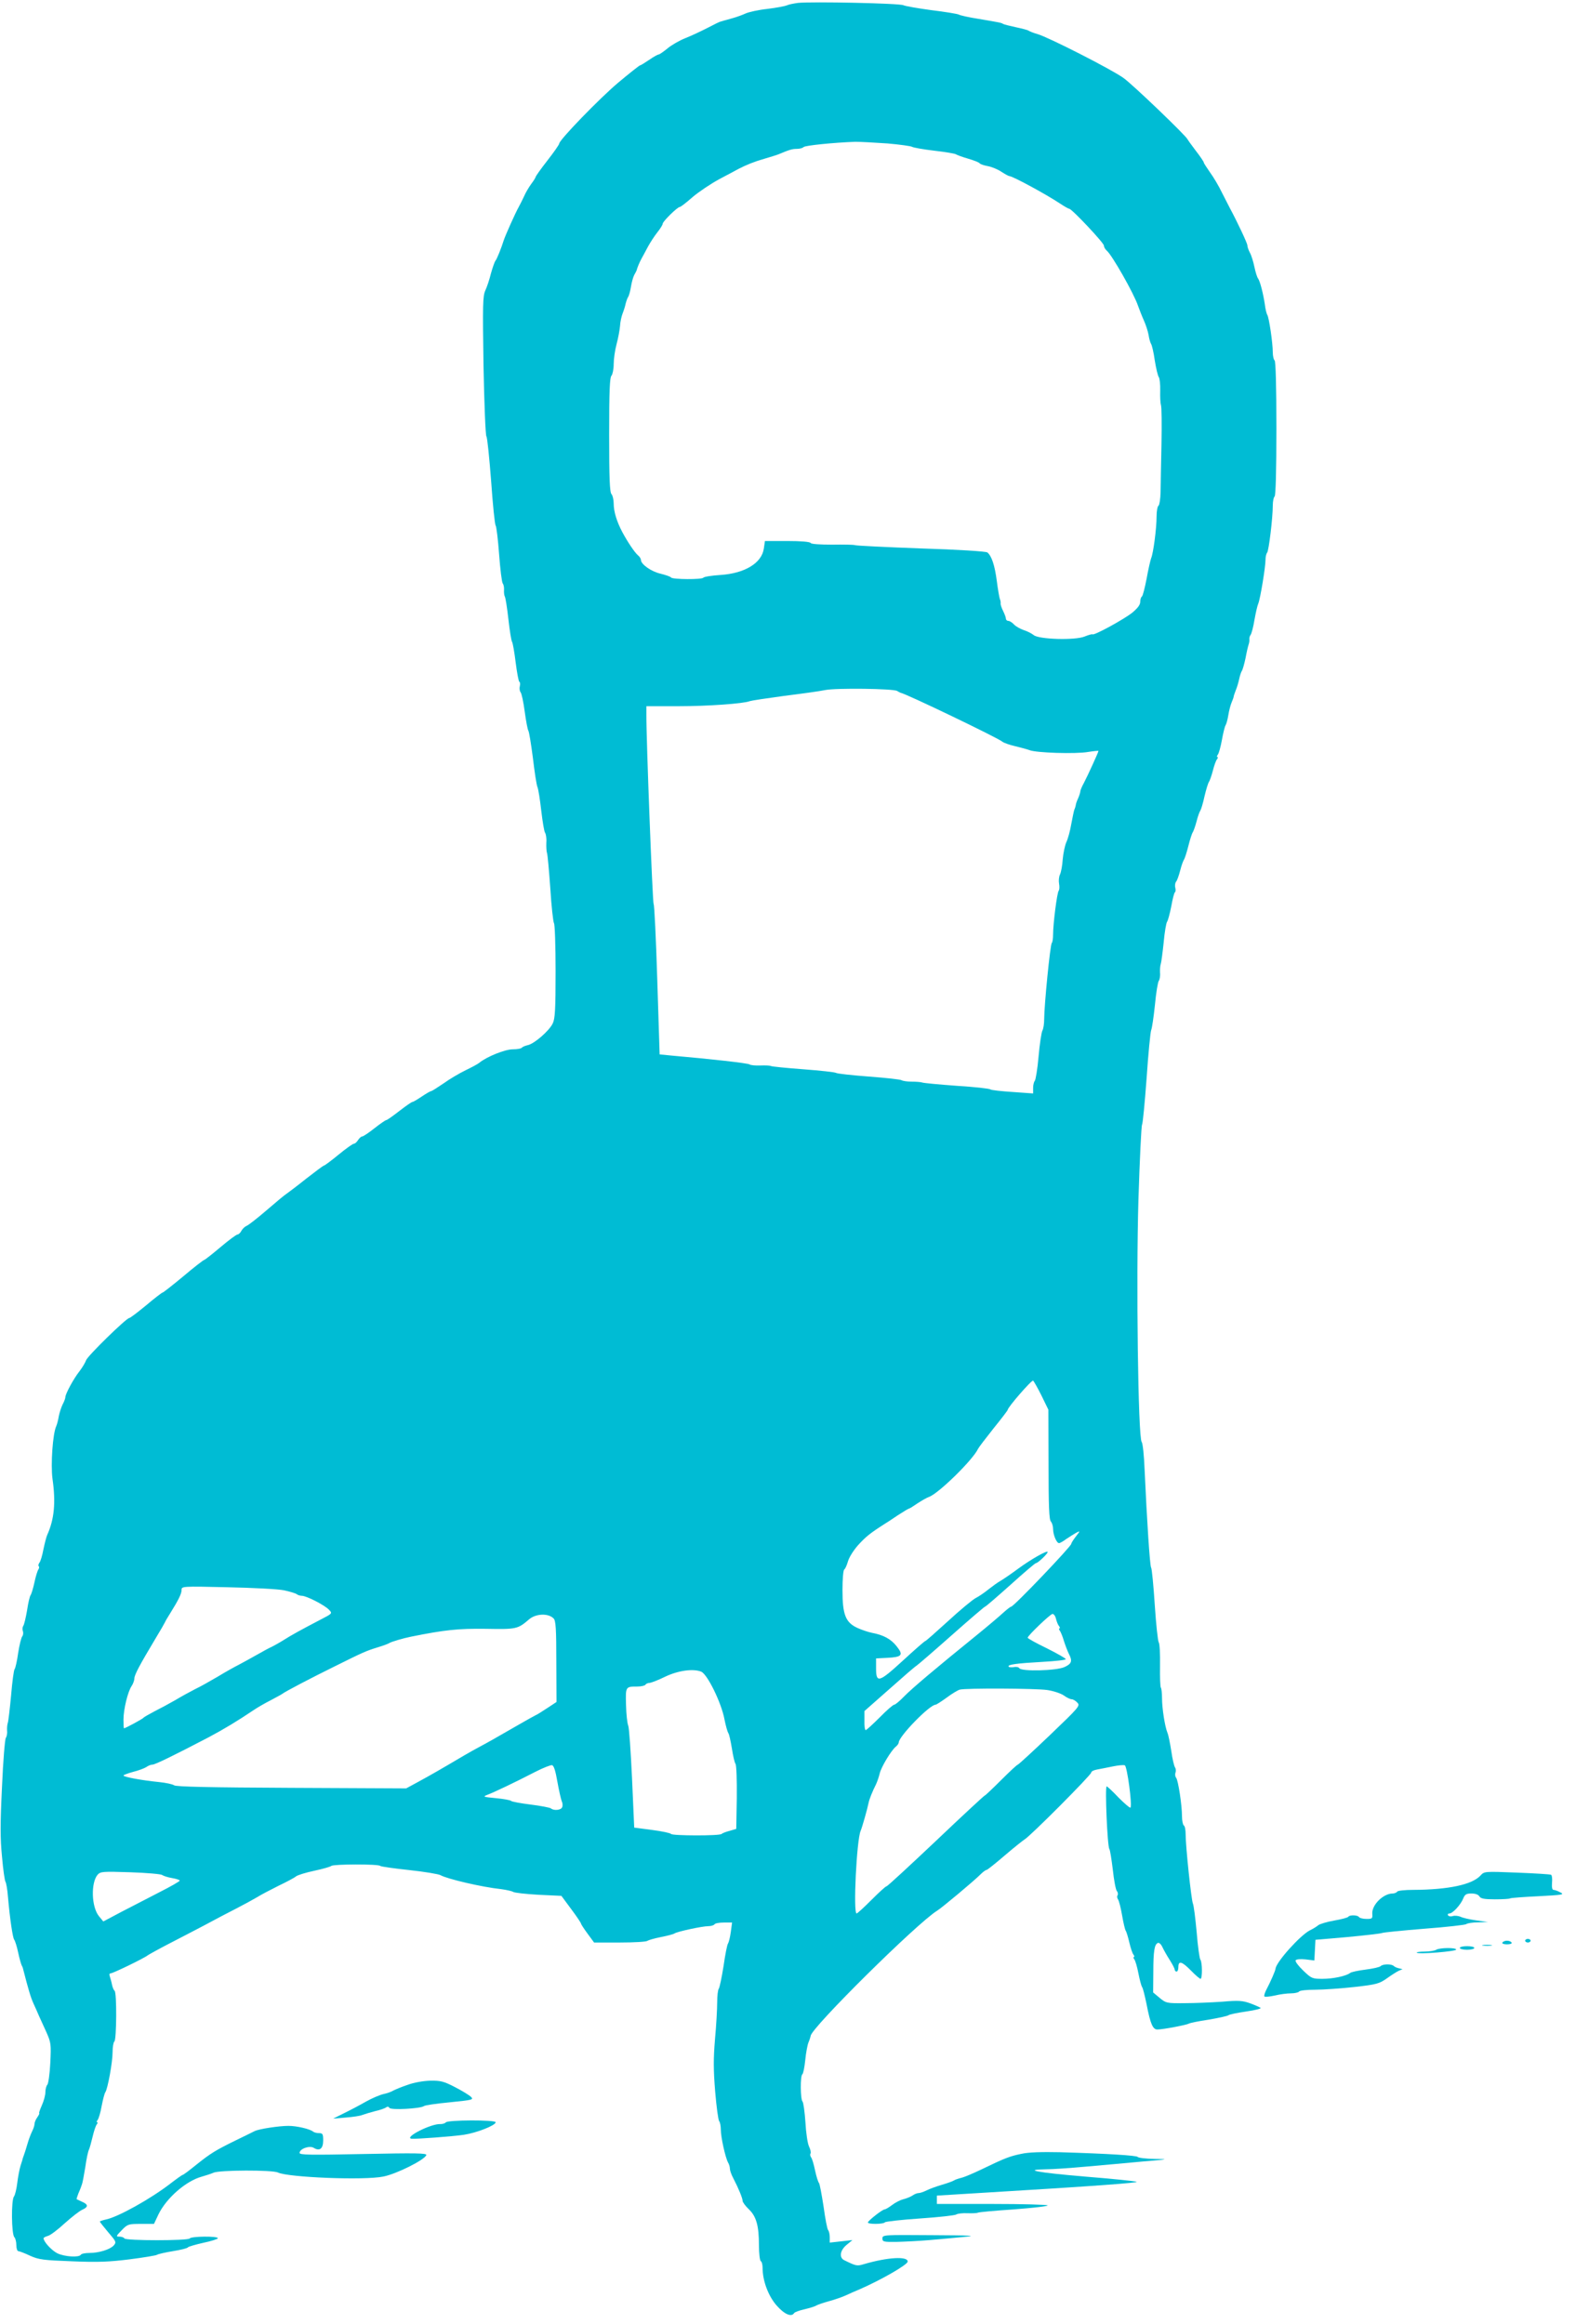 <?xml version="1.0" standalone="no"?>
<!DOCTYPE svg PUBLIC "-//W3C//DTD SVG 20010904//EN"
 "http://www.w3.org/TR/2001/REC-SVG-20010904/DTD/svg10.dtd">
<svg version="1.0" xmlns="http://www.w3.org/2000/svg"
 width="868pt" height="1280pt" viewBox="0 0 868 1280"
 preserveAspectRatio="xMidYMid meet">
<g transform="translate(0,1280) scale(0.1,-0.1)"
fill="#00bcd4" stroke="none">
<path d="M4395 12784 c-22 -3 -49 -8 -60 -13 -11 -5 -59 -14 -108 -20 -48 -5
-102 -17 -120 -25 -17 -8 -50 -20 -72 -26 -22 -6 -44 -13 -50 -14 -5 -2 -13
-4 -17 -5 -5 -1 -36 -16 -70 -34 -35 -18 -90 -44 -123 -57 -33 -13 -78 -39
-99 -57 -22 -18 -44 -33 -48 -33 -5 0 -29 -13 -53 -30 -24 -16 -46 -30 -50
-30 -3 0 -58 -43 -121 -96 -103 -87 -324 -315 -324 -335 0 -5 -29 -47 -65 -93
-36 -46 -65 -87 -65 -91 0 -3 -11 -21 -24 -38 -13 -18 -31 -48 -39 -67 -9 -19
-22 -46 -30 -60 -20 -36 -74 -157 -83 -185 -12 -39 -37 -102 -45 -111 -5 -6
-16 -38 -25 -70 -8 -33 -22 -75 -31 -94 -14 -31 -15 -76 -10 -414 4 -208 11
-384 16 -390 5 -6 16 -117 26 -246 9 -129 20 -239 25 -245 4 -5 13 -77 19
-159 6 -82 15 -154 20 -160 5 -6 8 -22 7 -36 -1 -14 1 -29 4 -35 4 -5 13 -62
20 -125 7 -63 16 -119 20 -125 4 -5 13 -56 20 -113 7 -56 16 -104 20 -107 5
-3 6 -14 3 -25 -3 -11 -1 -26 4 -33 6 -6 16 -55 23 -107 7 -52 16 -99 20 -105
4 -5 15 -73 25 -150 9 -77 20 -149 25 -160 5 -11 14 -69 21 -130 7 -60 16
-115 21 -122 5 -7 9 -31 7 -55 -1 -24 1 -50 4 -58 3 -8 11 -96 18 -195 6 -99
16 -184 20 -190 5 -5 9 -124 9 -265 0 -213 -3 -262 -16 -288 -20 -41 -101
-111 -137 -119 -15 -3 -30 -10 -33 -14 -3 -5 -25 -9 -50 -9 -43 0 -144 -41
-184 -74 -8 -7 -42 -25 -75 -41 -33 -16 -88 -48 -121 -72 -34 -23 -65 -43 -69
-43 -4 0 -27 -13 -52 -30 -24 -16 -47 -30 -52 -30 -4 0 -36 -22 -72 -50 -35
-27 -67 -50 -72 -50 -4 0 -33 -20 -65 -45 -31 -25 -62 -45 -67 -45 -6 0 -16
-9 -23 -20 -7 -11 -17 -20 -23 -20 -6 0 -44 -27 -84 -60 -40 -33 -77 -60 -80
-60 -4 0 -48 -33 -98 -72 -50 -40 -99 -77 -108 -83 -9 -5 -58 -46 -109 -90
-51 -44 -101 -83 -111 -87 -10 -4 -23 -16 -29 -27 -6 -12 -16 -21 -22 -21 -6
0 -48 -31 -94 -70 -45 -38 -86 -70 -89 -70 -4 0 -56 -40 -115 -90 -59 -49
-111 -90 -115 -90 -3 0 -44 -31 -90 -70 -46 -38 -88 -70 -93 -70 -16 0 -231
-210 -238 -233 -4 -12 -20 -39 -36 -60 -32 -40 -78 -125 -78 -143 0 -7 -7 -25
-15 -40 -8 -16 -17 -45 -21 -64 -3 -19 -9 -44 -14 -55 -20 -43 -31 -212 -21
-290 19 -131 10 -224 -29 -310 -5 -11 -14 -47 -21 -80 -6 -33 -16 -66 -22 -73
-5 -7 -7 -15 -4 -19 4 -3 3 -11 -1 -17 -5 -6 -15 -38 -22 -71 -7 -33 -17 -65
-21 -71 -5 -5 -14 -44 -20 -85 -7 -40 -16 -79 -21 -85 -4 -6 -6 -19 -2 -28 3
-9 2 -22 -3 -29 -6 -6 -16 -48 -23 -92 -6 -44 -15 -84 -20 -90 -4 -5 -13 -71
-19 -145 -7 -74 -15 -142 -18 -150 -3 -8 -5 -28 -4 -43 2 -15 -2 -33 -7 -40
-5 -7 -15 -128 -21 -269 -10 -206 -10 -284 0 -385 6 -71 15 -132 19 -138 4 -5
11 -44 14 -85 11 -124 26 -223 34 -234 5 -6 15 -38 22 -71 7 -33 16 -64 19
-70 3 -5 7 -14 8 -20 29 -113 42 -157 57 -190 10 -22 24 -53 31 -70 7 -16 26
-57 41 -90 25 -57 26 -65 21 -169 -3 -60 -11 -114 -16 -119 -6 -6 -11 -25 -11
-41 0 -17 -9 -50 -20 -74 -10 -23 -17 -42 -14 -42 3 0 -2 -10 -10 -22 -9 -12
-16 -29 -16 -38 0 -8 -6 -26 -13 -40 -7 -14 -19 -45 -26 -70 -7 -25 -16 -52
-19 -60 -3 -8 -6 -17 -7 -20 0 -3 -6 -21 -12 -40 -6 -19 -14 -62 -18 -95 -4
-33 -12 -66 -18 -74 -16 -19 -14 -208 2 -224 6 -6 11 -26 11 -44 0 -18 5 -33
11 -33 5 0 35 -11 64 -25 49 -22 73 -25 233 -31 142 -6 206 -3 317 11 77 10
145 21 150 25 6 4 45 13 88 20 43 7 80 16 82 21 3 4 41 15 85 25 44 9 80 21
80 25 0 13 -147 11 -155 -1 -8 -13 -352 -13 -360 0 -3 6 -16 10 -28 10 -19 0
-18 3 13 35 33 34 37 35 106 35 l72 0 25 53 c44 90 151 183 237 207 25 7 55
17 66 22 31 15 326 16 355 1 57 -27 477 -44 581 -22 74 15 227 92 236 118 4
11 -56 12 -347 6 -296 -6 -351 -5 -351 6 0 23 55 42 78 28 32 -20 52 -5 52 41
0 35 -3 40 -23 40 -13 0 -27 4 -32 8 -17 15 -91 32 -136 32 -53 0 -164 -17
-187 -29 -9 -5 -55 -27 -102 -50 -114 -56 -140 -72 -220 -136 -37 -30 -70 -55
-74 -55 -3 0 -34 -22 -69 -49 -106 -82 -288 -184 -355 -197 -18 -4 -32 -9 -32
-11 0 -3 21 -29 46 -59 44 -51 46 -55 30 -73 -20 -22 -81 -41 -134 -41 -22 0
-44 -4 -47 -10 -10 -16 -89 -11 -129 8 -32 16 -76 64 -76 83 0 4 11 9 24 13
13 3 54 34 92 69 38 34 81 68 97 75 34 15 34 29 -1 44 -15 7 -28 13 -30 14 -1
1 3 14 9 30 7 16 13 31 14 34 1 3 4 12 7 20 3 8 11 51 18 94 6 44 15 86 20 95
4 9 13 41 20 71 7 30 17 61 23 68 5 6 6 12 2 12 -4 0 -3 6 3 13 5 6 16 41 22
77 7 36 16 70 20 75 13 18 40 165 40 220 0 30 5 57 10 60 12 8 14 272 1 279
-4 3 -11 18 -14 33 -3 16 -9 36 -12 46 -4 10 -3 17 4 17 13 0 186 84 204 99 7
5 59 34 115 63 57 29 146 76 198 103 51 28 128 68 171 90 43 22 96 51 118 64
22 14 76 42 120 64 44 21 87 44 95 51 8 7 53 21 100 31 47 10 89 22 95 27 11
10 259 11 269 0 4 -4 76 -14 160 -23 84 -9 161 -22 172 -28 37 -21 229 -66
334 -77 30 -4 60 -11 66 -15 6 -5 69 -12 139 -16 l127 -6 54 -73 c30 -40 54
-76 54 -80 0 -3 16 -28 36 -55 l36 -49 142 0 c78 0 146 4 151 9 6 4 39 14 75
21 36 7 70 16 75 20 14 10 152 40 186 40 15 0 31 5 34 10 3 6 27 10 52 10 l45
0 -7 -52 c-4 -29 -11 -57 -15 -63 -5 -5 -16 -62 -25 -125 -10 -63 -22 -119
-26 -124 -5 -6 -9 -39 -9 -75 0 -37 -5 -128 -12 -203 -9 -109 -9 -167 1 -290
7 -84 17 -157 22 -162 5 -6 9 -27 9 -47 0 -41 25 -154 40 -181 6 -10 10 -25
10 -34 0 -9 8 -33 19 -53 29 -56 51 -110 51 -124 0 -7 15 -28 34 -46 42 -40
56 -92 56 -200 0 -44 5 -83 10 -86 6 -3 10 -20 10 -36 0 -72 31 -155 77 -208
43 -49 82 -66 97 -42 3 5 30 15 58 21 29 7 58 16 63 20 6 4 37 15 70 24 33 9
76 24 95 33 19 9 53 24 75 33 119 52 263 135 264 152 3 31 -110 25 -242 -14
-37 -11 -42 -10 -107 22 -29 14 -24 53 11 83 l34 28 -62 -7 -63 -7 0 30 c0 16
-4 33 -9 39 -5 5 -16 63 -25 129 -10 65 -21 124 -25 130 -5 5 -15 37 -22 70
-7 33 -16 65 -22 72 -5 7 -6 16 -3 21 3 5 0 22 -8 38 -8 16 -17 76 -20 134 -4
57 -11 109 -16 114 -12 12 -13 143 -1 150 5 3 12 39 16 78 4 40 12 84 18 98 6
14 11 30 12 36 3 44 586 621 696 689 24 14 209 169 239 200 14 14 29 25 34 25
4 0 48 35 98 78 49 42 99 82 110 89 31 17 368 356 368 369 0 7 15 14 33 17 17
3 56 11 86 17 29 6 59 9 66 6 13 -5 42 -222 31 -233 -3 -3 -32 22 -65 55 -32
34 -62 62 -66 62 -10 0 4 -332 15 -345 4 -5 12 -57 19 -114 6 -57 16 -110 22
-117 6 -7 8 -18 4 -24 -4 -6 -2 -16 3 -23 5 -7 15 -46 22 -87 7 -41 16 -79 20
-85 4 -5 13 -35 20 -65 7 -30 17 -61 23 -67 5 -7 6 -13 2 -13 -4 0 -3 -6 2
-12 6 -7 16 -42 23 -78 7 -36 16 -69 20 -75 5 -5 15 -48 25 -95 21 -110 35
-140 60 -139 31 0 160 25 172 32 6 4 55 14 109 22 54 9 103 20 109 24 5 5 50
14 98 21 49 7 85 16 80 20 -4 3 -30 15 -57 25 -42 15 -64 17 -155 9 -58 -4
-151 -8 -207 -8 -97 -1 -102 0 -137 29 l-36 30 1 110 c0 118 6 156 26 163 7 2
18 -9 25 -25 7 -15 25 -47 40 -70 15 -24 27 -47 27 -53 0 -5 5 -10 10 -10 6 0
10 11 10 25 0 37 20 31 70 -20 24 -25 48 -45 52 -45 11 0 10 94 -1 106 -4 5
-14 72 -20 149 -7 77 -16 149 -21 160 -9 22 -40 314 -40 382 0 23 -4 45 -10
48 -5 3 -10 26 -10 50 0 62 -21 198 -32 212 -6 7 -7 20 -4 29 4 9 2 22 -2 28
-5 6 -15 47 -21 91 -7 44 -16 89 -21 100 -14 33 -30 135 -30 190 0 28 -3 54
-6 58 -4 3 -6 58 -5 122 1 64 -2 122 -7 128 -5 7 -15 100 -22 207 -7 107 -16
200 -20 205 -7 10 -23 255 -36 540 -3 77 -10 145 -16 152 -20 24 -31 892 -18
1333 7 223 16 410 20 415 4 6 15 120 25 255 9 135 21 254 25 265 5 11 14 74
21 140 6 66 16 125 21 132 5 7 9 27 7 45 -1 18 1 40 4 48 3 8 10 61 16 118 5
57 14 109 19 115 5 7 15 45 23 85 7 40 16 75 20 77 4 3 5 14 2 25 -3 11 -1 26
4 33 6 6 16 35 23 62 7 28 17 55 21 60 4 6 15 39 24 75 9 36 20 70 24 75 4 6
14 33 21 60 7 28 17 55 21 60 4 6 15 41 23 79 9 38 20 74 25 80 4 6 14 34 21
61 7 28 17 56 23 63 5 6 6 12 2 12 -4 0 -3 6 2 13 6 6 16 44 23 82 7 39 16 75
20 80 4 6 11 30 15 55 4 25 12 56 18 70 6 14 12 30 12 35 1 6 7 21 12 35 6 14
14 41 18 60 4 19 11 40 15 45 4 6 13 37 20 70 6 33 14 67 17 75 3 8 5 21 4 28
-1 8 2 19 7 25 5 7 15 44 21 82 7 39 16 79 21 90 11 25 40 202 40 242 0 16 4
33 9 39 9 10 31 190 31 259 0 24 5 47 10 50 6 4 10 140 10 375 0 235 -4 371
-10 375 -5 3 -10 24 -10 45 0 52 -21 192 -30 205 -4 6 -11 33 -14 60 -9 59
-26 126 -37 141 -5 6 -14 34 -20 63 -6 29 -17 65 -25 79 -8 15 -14 33 -14 41
0 11 -56 130 -97 206 -6 11 -25 49 -43 84 -17 36 -47 86 -66 112 -18 26 -34
50 -34 54 0 4 -20 34 -45 66 -25 33 -45 61 -45 62 0 12 -306 306 -353 338 -67
48 -413 224 -472 241 -22 6 -44 15 -50 19 -5 4 -37 12 -70 19 -33 7 -64 15
-70 18 -11 7 -12 7 -135 28 -52 8 -102 19 -110 24 -9 4 -76 15 -150 24 -74 10
-143 22 -154 27 -18 11 -504 21 -581 13z m491 -774 c70 -6 133 -15 138 -19 6
-4 61 -14 121 -21 61 -7 115 -16 120 -20 6 -4 36 -15 67 -24 31 -9 59 -20 63
-25 3 -5 23 -12 45 -16 22 -4 56 -18 75 -31 20 -13 40 -24 44 -24 18 0 204
-101 279 -151 24 -16 47 -29 51 -29 14 0 191 -188 191 -203 0 -8 7 -20 16 -28
28 -23 150 -237 172 -304 8 -22 22 -58 32 -80 10 -22 22 -58 26 -80 3 -22 10
-44 14 -50 4 -5 14 -46 20 -90 7 -44 17 -85 22 -92 5 -6 9 -40 8 -75 -1 -35 1
-70 4 -79 4 -9 5 -105 3 -215 -2 -109 -5 -229 -5 -266 -1 -36 -6 -69 -11 -73
-6 -3 -11 -30 -11 -60 0 -66 -18 -203 -30 -230 -4 -11 -16 -62 -25 -113 -10
-51 -21 -95 -26 -98 -5 -3 -9 -16 -9 -29 0 -16 -14 -35 -43 -59 -44 -36 -212
-128 -220 -120 -2 2 -21 -3 -43 -12 -52 -22 -254 -16 -281 8 -10 8 -34 21 -54
27 -20 7 -45 21 -54 31 -10 11 -24 20 -32 20 -7 0 -13 6 -13 13 0 6 -7 25 -15
41 -8 16 -14 34 -14 40 1 6 0 18 -4 26 -3 8 -11 53 -17 100 -11 86 -29 139
-52 157 -7 6 -165 16 -363 22 -192 7 -357 15 -365 18 -8 3 -65 4 -127 3 -68 0
-114 3 -118 9 -4 7 -54 11 -129 11 l-123 0 -6 -41 c-11 -80 -104 -137 -238
-146 -49 -3 -92 -10 -95 -15 -7 -11 -171 -10 -178 1 -3 5 -30 14 -58 21 -52
12 -108 52 -108 76 0 6 -7 18 -16 25 -18 15 -57 73 -87 129 -30 57 -47 112
-47 156 0 22 -6 46 -12 52 -10 10 -13 89 -13 327 0 238 3 317 13 326 6 7 12
36 12 64 0 27 7 77 16 110 9 33 17 78 19 100 1 22 8 53 14 68 6 15 14 40 17
55 4 15 10 32 14 37 4 6 11 30 15 55 4 25 12 54 18 65 6 11 12 22 13 25 3 14
17 47 27 65 6 11 22 40 35 65 13 24 37 61 53 81 16 20 29 41 29 47 0 12 81 92
94 92 5 0 36 24 70 54 34 29 101 74 149 100 48 25 96 51 105 56 43 22 87 40
140 55 31 9 66 20 77 24 62 26 78 31 103 31 16 0 32 4 38 10 9 9 170 25 285
29 25 0 104 -4 175 -9z m55 -3016 c8 -5 16 -9 19 -10 28 -4 537 -249 560 -269
8 -7 40 -18 70 -25 30 -7 66 -17 80 -22 36 -15 255 -22 323 -10 31 5 57 7 57
6 0 -7 -60 -138 -80 -176 -11 -20 -20 -41 -20 -47 0 -5 -5 -22 -12 -38 -7 -15
-13 -32 -13 -38 -1 -5 -4 -17 -8 -25 -3 -8 -10 -44 -17 -80 -6 -36 -18 -80
-27 -99 -8 -18 -17 -61 -20 -95 -2 -33 -9 -71 -15 -83 -6 -12 -8 -35 -5 -51 3
-16 2 -33 -2 -38 -9 -10 -31 -182 -31 -242 0 -21 -3 -42 -7 -46 -9 -8 -42
-345 -42 -418 0 -26 -4 -55 -10 -65 -5 -10 -15 -74 -21 -143 -6 -69 -16 -129
-21 -134 -5 -6 -9 -23 -9 -39 l0 -30 -112 8 c-62 4 -117 10 -123 14 -5 5 -89
14 -185 20 -96 7 -182 15 -190 18 -8 3 -35 5 -60 5 -25 0 -49 4 -55 8 -5 4
-86 13 -180 20 -93 7 -174 16 -180 20 -5 4 -86 13 -180 20 -93 7 -174 15 -179
18 -6 3 -31 4 -58 3 -26 -1 -53 1 -60 6 -11 7 -207 29 -434 49 l-61 6 -13 411
c-7 227 -16 414 -20 417 -6 4 -41 917 -40 1043 l0 47 175 0 c163 0 361 14 395
28 8 3 94 16 190 29 96 12 198 26 225 32 60 12 376 8 396 -5z m795 -3881 l38
-78 1 -302 c0 -228 3 -305 13 -314 6 -7 12 -25 12 -41 0 -32 19 -78 33 -78 5
0 23 10 40 23 18 12 42 27 54 34 23 12 23 11 -2 -21 -14 -18 -25 -36 -25 -40
0 -14 -317 -346 -331 -346 -4 0 -23 -15 -42 -32 -19 -18 -84 -73 -143 -121
-232 -188 -361 -297 -404 -341 -24 -25 -49 -46 -55 -46 -6 0 -42 -31 -80 -70
-38 -38 -73 -70 -77 -70 -5 0 -8 24 -7 53 l0 52 136 120 c74 66 142 125 151
130 9 6 96 81 194 168 97 86 180 157 183 157 4 0 66 54 140 120 73 66 136 120
141 120 10 0 64 51 64 61 0 12 -92 -40 -164 -93 -39 -29 -82 -58 -96 -66 -13
-7 -42 -28 -65 -46 -22 -18 -54 -40 -72 -49 -17 -9 -86 -66 -152 -127 -66 -60
-122 -110 -126 -110 -3 0 -58 -48 -121 -106 -133 -122 -149 -127 -149 -44 l0
55 60 3 c83 4 92 15 54 63 -32 41 -73 63 -137 75 -20 4 -56 16 -80 27 -65 30
-82 73 -82 208 0 59 4 111 10 114 5 3 14 23 20 44 6 22 31 62 57 91 41 45 67
66 144 115 9 5 42 27 73 48 31 20 59 37 62 37 3 0 24 13 47 29 23 15 51 31 62
35 51 16 244 205 272 266 4 8 42 58 85 112 43 53 78 99 78 102 0 14 132 166
140 161 4 -3 25 -40 46 -82z m-4171 -1073 c33 -7 64 -17 69 -21 6 -5 18 -9 28
-9 26 0 129 -53 151 -78 18 -19 17 -20 -45 -52 -111 -58 -162 -86 -206 -114
-24 -15 -53 -31 -65 -37 -12 -5 -49 -25 -82 -44 -33 -19 -78 -43 -100 -55 -22
-11 -74 -40 -115 -65 -41 -24 -97 -56 -125 -69 -27 -14 -77 -41 -110 -61 -33
-19 -85 -47 -115 -62 -30 -16 -57 -31 -60 -35 -5 -7 -100 -58 -107 -58 -2 0
-3 22 -3 48 0 56 24 155 45 185 8 12 15 31 15 42 1 21 30 75 115 217 28 46 52
88 54 93 2 6 15 27 28 48 46 74 63 108 63 129 0 20 1 21 253 15 140 -3 279
-10 312 -17z m1484 -155 c12 -11 15 -57 15 -237 l1 -223 -50 -33 c-27 -18 -57
-37 -65 -40 -8 -4 -50 -27 -93 -52 -133 -77 -171 -98 -212 -120 -22 -12 -61
-33 -86 -48 -132 -78 -191 -112 -263 -151 l-59 -32 -632 3 c-446 2 -636 6
-646 14 -8 6 -45 14 -84 18 -92 9 -195 28 -195 36 0 3 24 12 53 20 28 7 61 19
72 26 11 8 26 14 35 14 14 0 117 50 310 151 81 43 159 90 245 148 22 15 65 40
95 55 30 16 60 32 65 36 15 12 154 85 290 152 159 79 171 84 235 104 30 9 60
20 65 24 11 7 75 26 120 35 184 37 258 45 410 43 170 -3 176 -2 240 53 37 31
105 34 134 4z m2767 -2 c4 -16 11 -34 17 -40 5 -7 6 -13 2 -13 -4 0 -3 -6 2
-12 5 -7 16 -33 23 -58 8 -25 20 -56 27 -70 21 -40 15 -55 -25 -73 -45 -20
-236 -25 -248 -6 -3 6 -17 9 -30 6 -14 -2 -27 -1 -29 3 -7 11 44 18 188 26 70
4 127 10 127 15 0 4 -47 31 -105 60 -58 28 -105 54 -105 58 0 11 125 131 137
131 7 0 16 -12 19 -27z m-1954 -291 c34 -14 111 -171 128 -262 7 -36 17 -70
21 -76 5 -5 13 -44 20 -85 6 -40 15 -79 20 -85 5 -7 8 -90 7 -185 l-3 -173
-37 -11 c-20 -5 -40 -13 -44 -17 -10 -11 -272 -10 -278 0 -3 5 -50 15 -104 22
l-99 13 -12 271 c-7 149 -16 280 -21 291 -5 11 -11 62 -12 112 -3 103 -3 103
62 103 21 0 42 5 45 10 3 6 14 10 23 10 9 1 49 16 87 35 70 33 152 45 197 27z
m1905 -101 c35 -5 76 -19 92 -30 16 -12 36 -21 43 -21 8 0 22 -8 32 -19 16
-17 9 -25 -153 -180 -92 -88 -172 -161 -175 -161 -4 0 -45 -38 -92 -85 -47
-47 -87 -85 -90 -85 -3 0 -124 -112 -269 -250 -145 -137 -267 -250 -272 -250
-5 0 -42 -34 -83 -75 -41 -41 -78 -75 -82 -75 -20 0 0 405 22 455 8 18 37 120
44 155 3 17 21 63 41 102 7 15 16 42 20 59 8 35 63 127 89 148 9 7 16 18 16
23 0 33 170 208 203 208 4 0 32 18 61 39 28 21 61 41 72 44 34 9 417 7 481 -2z
m-2697 -506 c9 -50 20 -98 24 -107 5 -10 6 -25 2 -33 -6 -16 -46 -20 -62 -6
-5 4 -55 14 -112 21 -56 7 -104 16 -107 20 -3 4 -40 11 -82 15 -73 7 -76 8
-48 19 33 12 151 68 265 127 41 21 82 37 90 36 10 -2 19 -28 30 -92z m-2177
-513 c7 -5 31 -13 55 -17 23 -4 42 -10 42 -14 0 -4 -51 -33 -112 -64 -62 -32
-157 -81 -211 -109 l-98 -52 -24 29 c-42 52 -45 185 -7 229 16 17 29 18 180
13 90 -3 169 -10 175 -15z"/>
<path d="M8155 2470 c-46 -51 -176 -79 -372 -80 -45 0 -85 -4 -88 -10 -3 -5
-15 -10 -25 -10 -52 0 -116 -64 -112 -112 2 -26 0 -28 -32 -28 -19 0 -38 5
-41 10 -7 12 -52 13 -59 2 -3 -5 -38 -14 -78 -21 -40 -7 -80 -19 -88 -26 -8
-7 -29 -20 -46 -28 -54 -28 -187 -176 -189 -212 -1 -10 -26 -69 -52 -118 -8
-16 -12 -31 -9 -34 3 -4 29 -1 57 5 28 7 68 12 89 12 21 0 42 5 45 10 3 6 43
10 88 10 45 0 142 7 216 15 124 14 137 18 180 48 25 18 55 37 66 42 l20 8 -20
5 c-11 2 -24 8 -29 13 -13 12 -60 11 -72 -1 -6 -6 -43 -14 -82 -19 -40 -5 -78
-13 -85 -18 -23 -18 -95 -33 -153 -33 -57 0 -61 2 -107 46 -26 25 -45 50 -41
56 4 6 25 8 55 5 l48 -6 3 57 3 57 175 15 c96 9 182 19 190 22 8 4 114 14 235
24 121 9 224 21 230 25 5 5 34 10 65 10 l55 2 -65 9 c-36 5 -75 14 -86 20 -12
5 -31 7 -42 4 -11 -4 -23 -2 -27 4 -3 5 0 10 8 10 18 0 63 49 76 83 9 22 17
27 45 27 22 0 38 -6 44 -16 7 -12 26 -16 85 -16 42 0 79 2 84 5 4 3 75 8 156
12 134 7 145 9 121 21 -14 8 -32 14 -38 14 -7 0 -10 14 -8 39 2 21 0 41 -5 44
-4 3 -89 8 -188 12 -177 7 -180 7 -200 -15z"/>
<path d="M8400 2110 c0 -5 7 -10 15 -10 8 0 15 5 15 10 0 6 -7 10 -15 10 -8 0
-15 -4 -15 -10z"/>
<path d="M8275 2100 c-4 -6 7 -10 25 -10 18 0 29 4 25 10 -3 6 -15 10 -25 10
-10 0 -22 -4 -25 -10z"/>
<path d="M8168 2083 c12 -2 32 -2 45 0 12 2 2 4 -23 4 -25 0 -35 -2 -22 -4z"/>
<path d="M8040 2070 c0 -5 18 -10 40 -10 22 0 40 5 40 10 0 6 -18 10 -40 10
-22 0 -40 -4 -40 -10z"/>
<path d="M7910 2060 c-8 -5 -37 -10 -64 -10 -27 0 -47 -3 -43 -6 9 -10 217 7
217 17 0 12 -91 11 -110 -1z"/>
<path d="M2245 1316 c-33 -11 -69 -26 -80 -32 -11 -7 -35 -15 -54 -19 -18 -4
-61 -22 -95 -41 -33 -19 -88 -48 -121 -64 l-60 -30 70 6 c39 3 79 9 90 14 11
4 43 14 70 21 28 6 55 16 62 21 7 6 14 4 18 -3 9 -13 171 -4 190 10 5 5 70 14
143 21 127 13 132 14 115 31 -10 9 -49 33 -88 53 -60 31 -78 36 -135 35 -38
-1 -90 -10 -125 -23z"/>
<path d="M2455 1109 c-4 -5 -17 -9 -28 -9 -52 4 -208 -76 -159 -81 23 -2 228
13 287 22 72 11 175 52 175 69 0 14 -267 13 -275 -1z"/>
<path d="M5625 936 c-63 -13 -90 -23 -220 -86 -44 -21 -93 -42 -110 -46 -16
-4 -34 -10 -40 -14 -5 -4 -35 -15 -66 -24 -31 -9 -69 -23 -85 -31 -16 -8 -36
-15 -44 -15 -9 0 -24 -6 -35 -14 -11 -7 -33 -16 -50 -20 -16 -4 -44 -18 -62
-32 -17 -13 -36 -24 -41 -24 -12 0 -92 -63 -92 -72 0 -11 87 -10 94 1 3 4 90
14 193 21 103 7 193 17 200 22 7 5 34 8 60 7 27 -1 53 0 59 3 5 3 93 11 197
18 103 8 187 17 187 22 0 4 -137 8 -305 8 l-305 0 0 23 0 23 278 17 c587 35
836 54 822 59 -8 4 -138 17 -287 29 -260 22 -346 38 -210 40 34 0 134 7 222
15 88 8 228 20 310 28 144 12 146 13 63 14 -48 1 -89 6 -92 11 -6 8 -160 18
-431 26 -98 2 -171 0 -210 -9z"/>
<path d="M4860 470 c0 -18 6 -20 78 -19 42 1 124 5 182 10 58 5 146 13 195 18
70 6 30 8 -182 9 -267 2 -273 2 -273 -18z"/>
</g>
</svg>
